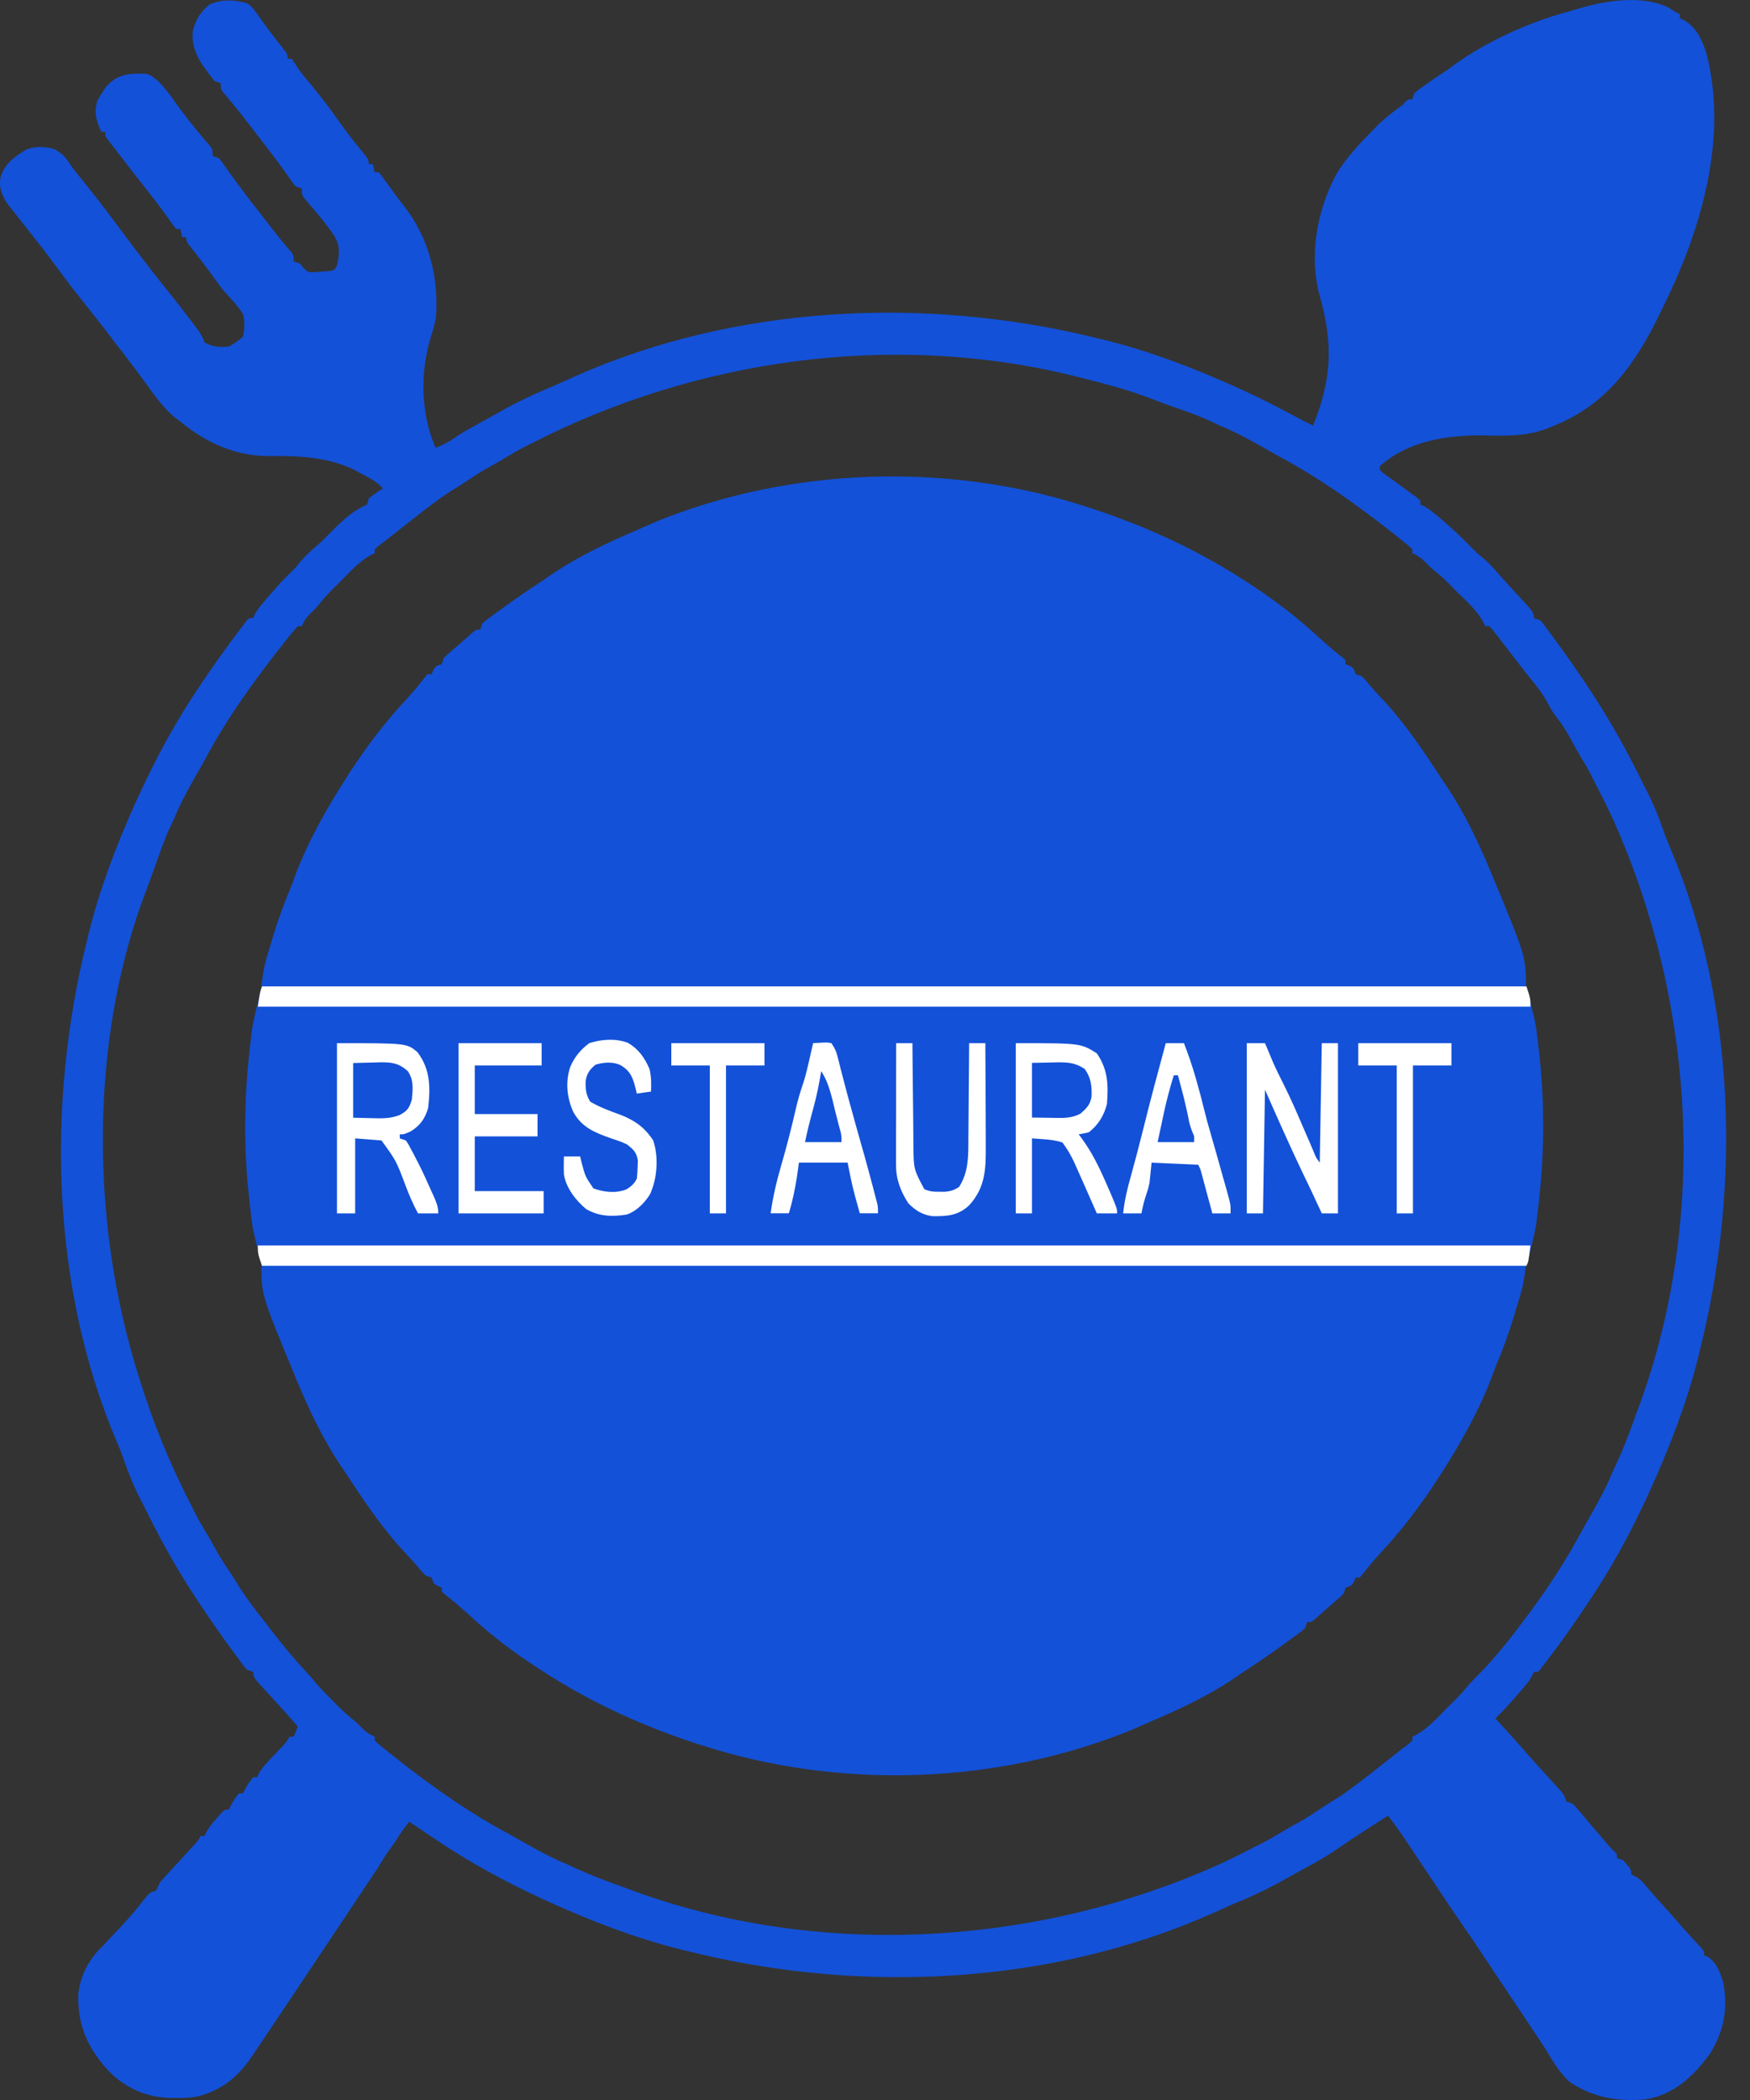 <svg width="20" height="24" viewBox="0 0 20 24" fill="none" xmlns="http://www.w3.org/2000/svg">
<rect x="0" y="0" width="20" height="24" fill="#333333" stroke="none"/>
<path d="M2.829 0.04C2.885 0.08 2.916 0.125 2.954 0.181C3.037 0.3 3.124 0.414 3.214 0.527C3.287 0.62 3.287 0.62 3.287 0.672C3.303 0.672 3.318 0.672 3.334 0.672C3.356 0.704 3.378 0.736 3.398 0.769C3.449 0.845 3.51 0.914 3.568 0.984C3.675 1.115 3.777 1.247 3.873 1.386C3.956 1.503 4.044 1.616 4.135 1.727C4.214 1.825 4.214 1.825 4.214 1.876C4.229 1.876 4.244 1.876 4.26 1.876C4.268 1.907 4.275 1.937 4.283 1.969C4.298 1.969 4.314 1.969 4.329 1.969C4.366 2.014 4.366 2.014 4.411 2.077C4.474 2.167 4.538 2.254 4.606 2.34C4.895 2.706 5.012 3.141 4.984 3.607C4.974 3.696 4.946 3.778 4.92 3.863C4.799 4.266 4.81 4.731 4.978 5.118C5.056 5.089 5.121 5.056 5.189 5.008C5.284 4.944 5.38 4.889 5.481 4.835C5.539 4.804 5.597 4.772 5.654 4.739C5.865 4.619 6.073 4.515 6.298 4.424C6.333 4.408 6.368 4.393 6.402 4.377C6.419 4.37 6.435 4.363 6.452 4.355C6.492 4.337 6.532 4.319 6.572 4.301C8.423 3.479 10.601 3.382 12.551 3.868C12.58 3.875 12.61 3.882 12.64 3.889C13.151 4.018 13.646 4.207 14.126 4.424C14.153 4.436 14.18 4.448 14.208 4.461C14.402 4.55 14.591 4.646 14.779 4.747C14.854 4.788 14.93 4.826 15.006 4.864C15.22 4.34 15.238 3.933 15.085 3.389C14.956 2.925 15.048 2.421 15.268 1.998C15.383 1.805 15.534 1.645 15.691 1.487C15.705 1.472 15.72 1.457 15.734 1.442C15.825 1.352 15.919 1.278 16.025 1.204C16.037 1.192 16.049 1.179 16.061 1.166C16.094 1.135 16.094 1.135 16.141 1.135C16.148 1.112 16.156 1.089 16.164 1.065C16.217 1.021 16.217 1.021 16.284 0.974C16.307 0.958 16.33 0.942 16.354 0.925C16.421 0.878 16.489 0.833 16.558 0.788C16.594 0.76 16.594 0.76 16.631 0.733C16.996 0.472 17.47 0.256 17.901 0.139C17.957 0.123 18.014 0.106 18.07 0.09C18.368 0.004 18.765 -0.055 19.056 0.08C19.088 0.099 19.12 0.118 19.151 0.139C19.167 0.147 19.182 0.154 19.198 0.162C19.198 0.178 19.198 0.193 19.198 0.209C19.211 0.214 19.224 0.22 19.238 0.226C19.388 0.309 19.457 0.462 19.505 0.621C19.749 1.588 19.441 2.628 19.012 3.497C18.997 3.529 18.981 3.561 18.966 3.593C18.691 4.156 18.362 4.624 17.762 4.864C17.747 4.87 17.731 4.877 17.715 4.884C17.471 4.988 17.204 4.983 16.944 4.976C16.532 4.972 16.092 5.04 15.77 5.327C15.77 5.342 15.77 5.357 15.77 5.373C15.814 5.412 15.814 5.412 15.871 5.452C15.903 5.475 15.903 5.475 15.935 5.498C15.957 5.514 15.979 5.53 16.002 5.547C16.045 5.578 16.089 5.61 16.132 5.642C16.151 5.656 16.171 5.67 16.191 5.684C16.205 5.696 16.219 5.708 16.233 5.72C16.233 5.736 16.233 5.751 16.233 5.767C16.245 5.772 16.258 5.777 16.27 5.782C16.348 5.825 16.412 5.882 16.479 5.94C16.494 5.953 16.508 5.965 16.523 5.978C16.631 6.072 16.733 6.171 16.833 6.274C16.872 6.313 16.912 6.349 16.956 6.383C17.023 6.441 17.078 6.501 17.135 6.569C17.204 6.648 17.276 6.725 17.347 6.802C17.53 7 17.53 7 17.53 7.064C17.553 7.071 17.576 7.079 17.6 7.087C17.63 7.119 17.63 7.119 17.66 7.16C17.671 7.175 17.682 7.19 17.694 7.205C17.706 7.222 17.718 7.238 17.73 7.255C17.748 7.28 17.748 7.28 17.767 7.306C17.877 7.454 17.983 7.605 18.086 7.758C18.096 7.773 18.105 7.787 18.115 7.801C18.348 8.146 18.552 8.5 18.736 8.872C18.763 8.927 18.791 8.982 18.819 9.037C18.895 9.183 18.954 9.33 19.008 9.486C19.033 9.558 19.062 9.629 19.092 9.7C19.844 11.473 19.891 13.573 19.429 15.424C19.419 15.468 19.419 15.468 19.408 15.513C19.279 16.024 19.09 16.519 18.873 16.999C18.861 17.026 18.849 17.053 18.836 17.081C18.635 17.519 18.405 17.945 18.132 18.342C18.113 18.371 18.094 18.399 18.075 18.428C17.959 18.6 17.839 18.768 17.714 18.933C17.701 18.95 17.688 18.968 17.675 18.985C17.657 19.009 17.657 19.009 17.638 19.033C17.627 19.047 17.616 19.062 17.605 19.076C17.596 19.086 17.586 19.096 17.576 19.107C17.561 19.107 17.546 19.107 17.53 19.107C17.524 19.12 17.517 19.134 17.511 19.148C17.485 19.197 17.458 19.234 17.423 19.275C17.411 19.289 17.399 19.303 17.387 19.317C17.374 19.331 17.362 19.345 17.349 19.36C17.337 19.374 17.325 19.388 17.313 19.402C17.241 19.485 17.168 19.563 17.09 19.639C17.105 19.655 17.12 19.672 17.135 19.688C17.319 19.89 17.319 19.89 17.403 19.986C17.467 20.061 17.533 20.134 17.6 20.207C17.638 20.249 17.677 20.291 17.715 20.334C17.732 20.352 17.748 20.37 17.765 20.389C17.787 20.413 17.787 20.413 17.81 20.438C17.822 20.452 17.835 20.466 17.848 20.481C17.878 20.519 17.878 20.519 17.901 20.589C17.924 20.596 17.947 20.604 17.97 20.612C18.003 20.643 18.003 20.643 18.038 20.686C18.052 20.702 18.066 20.718 18.081 20.735C18.106 20.766 18.106 20.766 18.132 20.797C18.168 20.839 18.204 20.881 18.24 20.923C18.264 20.951 18.289 20.98 18.314 21.009C18.325 21.023 18.337 21.036 18.348 21.05C18.359 21.062 18.369 21.074 18.379 21.087C18.41 21.123 18.41 21.123 18.449 21.158C18.48 21.191 18.48 21.191 18.48 21.237C18.503 21.245 18.526 21.252 18.549 21.26C18.642 21.363 18.642 21.363 18.642 21.422C18.656 21.428 18.669 21.434 18.684 21.441C18.739 21.471 18.768 21.501 18.808 21.55C18.871 21.624 18.935 21.698 19.001 21.77C19.076 21.853 19.151 21.938 19.225 22.023C19.257 22.059 19.29 22.096 19.323 22.132C19.343 22.153 19.362 22.174 19.381 22.195C19.399 22.215 19.417 22.234 19.436 22.254C19.476 22.302 19.476 22.302 19.476 22.349C19.489 22.353 19.502 22.357 19.516 22.362C19.616 22.426 19.652 22.532 19.69 22.64C19.754 22.937 19.704 23.216 19.542 23.47C19.355 23.73 19.129 23.94 18.804 23.993C18.491 24.02 18.204 23.973 17.938 23.793C17.826 23.692 17.752 23.566 17.675 23.437C17.629 23.363 17.579 23.29 17.53 23.217C17.511 23.188 17.492 23.16 17.473 23.131C17.463 23.116 17.453 23.102 17.444 23.087C17.325 22.909 17.206 22.731 17.087 22.553C17.072 22.53 17.058 22.508 17.042 22.485C17.012 22.44 16.982 22.395 16.952 22.35C16.873 22.23 16.793 22.112 16.711 21.994C16.605 21.842 16.502 21.688 16.4 21.533C16.344 21.449 16.288 21.365 16.232 21.281C16.201 21.235 16.17 21.188 16.139 21.142C16.051 21.008 15.961 20.877 15.863 20.751C15.665 20.876 15.468 21.003 15.275 21.136C15.168 21.209 15.058 21.274 14.943 21.335C14.884 21.367 14.827 21.399 14.769 21.431C14.559 21.551 14.35 21.656 14.126 21.747C14.091 21.762 14.056 21.777 14.022 21.793C14.005 21.8 13.989 21.808 13.972 21.815C13.932 21.833 13.891 21.851 13.851 21.869C12.001 22.691 9.823 22.788 7.873 22.302C7.829 22.292 7.829 22.292 7.784 22.281C7.273 22.153 6.778 21.963 6.298 21.747C6.257 21.728 6.257 21.728 6.215 21.709C5.777 21.508 5.353 21.278 4.955 21.006C4.903 20.971 4.851 20.936 4.798 20.901C4.758 20.874 4.717 20.847 4.677 20.82C4.616 20.895 4.564 20.969 4.515 21.052C4.487 21.092 4.458 21.132 4.429 21.171C4.393 21.223 4.362 21.276 4.329 21.33C4.301 21.373 4.273 21.416 4.244 21.459C4.228 21.483 4.211 21.507 4.195 21.532C4.178 21.557 4.161 21.582 4.144 21.608C4.113 21.654 4.082 21.7 4.052 21.747C3.681 22.302 3.681 22.302 3.637 22.369C3.608 22.412 3.579 22.456 3.55 22.499C3.501 22.573 3.452 22.646 3.403 22.719C3.386 22.745 3.386 22.745 3.369 22.771C3.289 22.891 3.209 23.01 3.128 23.13C3.1 23.172 3.072 23.214 3.044 23.256C3.002 23.318 2.961 23.38 2.919 23.442C2.907 23.46 2.894 23.479 2.882 23.498C2.721 23.736 2.532 23.893 2.249 23.961C2.167 23.976 2.087 23.978 2.005 23.977C1.988 23.977 1.97 23.977 1.953 23.977C1.682 23.971 1.451 23.872 1.255 23.683C1.01 23.421 0.889 23.164 0.894 22.802C0.915 22.573 1.017 22.39 1.18 22.233C1.232 22.178 1.284 22.123 1.336 22.068C1.35 22.053 1.365 22.038 1.379 22.022C1.483 21.911 1.579 21.797 1.672 21.677C1.712 21.631 1.712 21.631 1.782 21.608C1.798 21.577 1.813 21.546 1.828 21.515C1.858 21.479 1.889 21.444 1.921 21.409C1.949 21.379 1.949 21.379 1.977 21.349C1.996 21.327 2.016 21.306 2.037 21.284C2.069 21.248 2.101 21.213 2.133 21.178C2.163 21.146 2.193 21.113 2.223 21.081C2.269 21.032 2.269 21.032 2.291 20.982C2.307 20.982 2.322 20.982 2.338 20.982C2.344 20.969 2.349 20.956 2.355 20.943C2.389 20.881 2.43 20.833 2.477 20.78C2.493 20.761 2.509 20.743 2.526 20.724C2.569 20.681 2.569 20.681 2.616 20.681C2.625 20.661 2.625 20.661 2.635 20.641C2.663 20.587 2.692 20.542 2.731 20.496C2.747 20.496 2.762 20.496 2.778 20.496C2.787 20.476 2.787 20.476 2.797 20.456C2.825 20.402 2.854 20.357 2.894 20.311C2.909 20.311 2.924 20.311 2.94 20.311C2.947 20.293 2.947 20.293 2.954 20.274C3 20.194 3.062 20.133 3.125 20.066C3.15 20.04 3.175 20.013 3.2 19.986C3.212 19.975 3.223 19.963 3.234 19.951C3.269 19.913 3.269 19.913 3.31 19.848C3.326 19.848 3.341 19.848 3.357 19.848C3.38 19.79 3.38 19.79 3.403 19.732C3.297 19.608 3.188 19.488 3.077 19.368C2.894 19.17 2.894 19.17 2.894 19.107C2.871 19.099 2.848 19.091 2.824 19.083C2.794 19.052 2.794 19.052 2.764 19.011C2.747 18.988 2.747 18.988 2.73 18.965C2.718 18.948 2.706 18.932 2.694 18.915C2.681 18.899 2.669 18.882 2.656 18.865C2.547 18.716 2.441 18.565 2.338 18.412C2.328 18.398 2.319 18.383 2.309 18.369C2.076 18.025 1.872 17.671 1.688 17.298C1.661 17.243 1.633 17.188 1.604 17.133C1.528 16.987 1.47 16.84 1.416 16.685C1.391 16.612 1.362 16.541 1.332 16.471C0.58 14.698 0.533 12.597 0.995 10.746C1.002 10.717 1.009 10.687 1.016 10.657C1.144 10.146 1.334 9.651 1.55 9.171C1.563 9.144 1.575 9.117 1.588 9.089C1.789 8.651 2.019 8.226 2.291 7.828C2.311 7.799 2.33 7.771 2.349 7.742C2.465 7.571 2.585 7.403 2.71 7.237C2.723 7.22 2.736 7.203 2.749 7.185C2.761 7.169 2.773 7.153 2.786 7.137C2.797 7.123 2.807 7.109 2.818 7.094C2.828 7.084 2.837 7.074 2.847 7.064C2.863 7.064 2.878 7.064 2.894 7.064C2.899 7.052 2.903 7.04 2.909 7.027C2.953 6.947 3.012 6.882 3.072 6.813C3.09 6.792 3.09 6.792 3.11 6.769C3.185 6.682 3.263 6.598 3.347 6.518C3.386 6.48 3.386 6.48 3.436 6.415C3.498 6.344 3.563 6.286 3.634 6.225C3.678 6.187 3.718 6.147 3.758 6.105C3.872 5.99 4.003 5.858 4.15 5.788C4.199 5.768 4.199 5.768 4.214 5.697C4.251 5.665 4.251 5.665 4.296 5.635C4.311 5.625 4.326 5.615 4.341 5.604C4.353 5.597 4.364 5.589 4.376 5.582C4.324 5.525 4.273 5.49 4.206 5.454C4.189 5.445 4.172 5.436 4.155 5.426C4.136 5.416 4.117 5.406 4.098 5.396C4.076 5.385 4.054 5.373 4.032 5.361C3.727 5.218 3.383 5.207 3.052 5.212C2.675 5.207 2.346 5.054 2.06 4.817C2.044 4.805 2.028 4.793 2.011 4.781C1.856 4.659 1.749 4.493 1.634 4.336C1.572 4.251 1.508 4.167 1.443 4.083C1.431 4.067 1.418 4.05 1.405 4.033C1.38 4.001 1.355 3.969 1.33 3.936C1.299 3.895 1.267 3.853 1.235 3.811C1.132 3.677 1.028 3.545 0.922 3.413C0.829 3.297 0.74 3.18 0.653 3.059C0.584 2.965 0.513 2.874 0.442 2.782C0.428 2.764 0.414 2.746 0.399 2.728C0.335 2.646 0.271 2.564 0.206 2.482C0.195 2.469 0.185 2.455 0.174 2.441C0.146 2.406 0.117 2.37 0.089 2.335C0.024 2.238 -0.016 2.146 0.006 2.029C0.044 1.879 0.171 1.787 0.3 1.709C0.402 1.669 0.522 1.672 0.626 1.707C0.728 1.76 0.771 1.829 0.832 1.922C0.874 1.976 0.917 2.029 0.96 2.082C1.057 2.202 1.151 2.323 1.244 2.446C1.46 2.736 1.676 3.026 1.904 3.308C2.002 3.429 2.097 3.552 2.192 3.677C2.204 3.692 2.216 3.708 2.228 3.724C2.275 3.787 2.313 3.839 2.338 3.914C2.43 3.965 2.512 3.971 2.616 3.96C2.676 3.926 2.728 3.894 2.778 3.845C2.797 3.756 2.797 3.679 2.778 3.59C2.72 3.5 2.65 3.424 2.577 3.346C2.531 3.295 2.493 3.241 2.454 3.186C2.403 3.115 2.352 3.045 2.298 2.976C2.287 2.962 2.277 2.949 2.266 2.934C2.245 2.908 2.223 2.881 2.202 2.854C2.129 2.761 2.129 2.761 2.129 2.71C2.114 2.71 2.099 2.71 2.083 2.71C2.075 2.679 2.068 2.649 2.06 2.617C2.045 2.617 2.029 2.617 2.014 2.617C1.977 2.573 1.977 2.573 1.934 2.51C1.86 2.405 1.783 2.304 1.704 2.203C1.599 2.071 1.496 1.939 1.394 1.805C1.362 1.763 1.329 1.721 1.297 1.679C1.284 1.662 1.271 1.646 1.258 1.629C1.247 1.615 1.236 1.601 1.225 1.586C1.203 1.552 1.203 1.552 1.203 1.506C1.188 1.506 1.172 1.506 1.157 1.506C1.101 1.377 1.073 1.298 1.11 1.158C1.142 1.096 1.142 1.096 1.18 1.042C1.194 1.019 1.194 1.019 1.209 0.995C1.291 0.904 1.364 0.864 1.483 0.846C1.696 0.836 1.696 0.836 1.796 0.917C1.873 0.99 1.934 1.069 1.993 1.155C2.101 1.307 2.216 1.452 2.336 1.594C2.355 1.616 2.355 1.616 2.374 1.638C2.385 1.651 2.396 1.664 2.407 1.678C2.43 1.714 2.43 1.714 2.43 1.783C2.465 1.795 2.465 1.795 2.5 1.807C2.537 1.851 2.537 1.851 2.578 1.911C2.66 2.027 2.745 2.141 2.831 2.254C2.844 2.271 2.857 2.287 2.87 2.305C2.955 2.414 3.04 2.524 3.125 2.633C3.135 2.646 3.145 2.659 3.156 2.672C3.213 2.745 3.213 2.745 3.274 2.817C3.357 2.911 3.357 2.911 3.357 2.988C3.38 2.995 3.403 3.003 3.426 3.011C3.44 3.027 3.453 3.042 3.467 3.059C3.517 3.111 3.517 3.111 3.597 3.111C3.625 3.108 3.652 3.106 3.681 3.103C3.706 3.102 3.732 3.101 3.758 3.099C3.823 3.087 3.823 3.087 3.852 3.033C3.88 2.902 3.891 2.807 3.818 2.693C3.738 2.571 3.645 2.462 3.551 2.352C3.538 2.337 3.525 2.321 3.511 2.305C3.499 2.291 3.487 2.277 3.475 2.262C3.449 2.223 3.449 2.223 3.449 2.154C3.426 2.146 3.404 2.139 3.38 2.131C3.343 2.087 3.343 2.087 3.302 2.027C3.22 1.91 3.135 1.796 3.048 1.684C3.036 1.667 3.023 1.65 3.01 1.633C2.925 1.523 2.84 1.413 2.755 1.304C2.745 1.292 2.735 1.279 2.724 1.266C2.666 1.192 2.666 1.192 2.606 1.121C2.523 1.026 2.523 1.026 2.523 0.95C2.489 0.938 2.489 0.938 2.454 0.927C2.408 0.873 2.408 0.873 2.36 0.805C2.343 0.783 2.327 0.761 2.311 0.738C2.233 0.617 2.185 0.489 2.206 0.343C2.239 0.22 2.294 0.132 2.394 0.052C2.523 -0.01 2.693 -0.005 2.829 0.04ZM6.066 5.072C6.042 5.084 6.018 5.096 5.994 5.108C5.933 5.139 5.874 5.172 5.816 5.208C5.742 5.253 5.667 5.297 5.59 5.338C5.501 5.387 5.418 5.441 5.334 5.498C5.276 5.537 5.217 5.574 5.157 5.61C5.005 5.707 4.865 5.817 4.723 5.929C4.694 5.952 4.665 5.974 4.636 5.997C4.557 6.059 4.478 6.121 4.399 6.184C4.377 6.2 4.355 6.217 4.332 6.234C4.316 6.248 4.3 6.262 4.283 6.276C4.283 6.292 4.283 6.307 4.283 6.323C4.27 6.329 4.256 6.335 4.243 6.341C4.107 6.414 3.996 6.538 3.889 6.647C3.877 6.659 3.864 6.672 3.85 6.685C3.786 6.748 3.724 6.811 3.667 6.881C3.612 6.948 3.612 6.948 3.549 7.009C3.502 7.058 3.475 7.094 3.449 7.156C3.434 7.156 3.419 7.156 3.403 7.156C3.371 7.191 3.34 7.228 3.31 7.265C3.283 7.3 3.283 7.3 3.254 7.335C3.234 7.361 3.214 7.386 3.195 7.411C3.185 7.423 3.175 7.436 3.165 7.449C2.861 7.838 2.578 8.239 2.345 8.675C2.314 8.733 2.281 8.79 2.248 8.847C2.154 9.013 2.063 9.179 1.99 9.356C1.973 9.394 1.955 9.432 1.937 9.469C1.872 9.611 1.822 9.756 1.771 9.903C1.737 10.001 1.7 10.099 1.663 10.196C1.078 11.742 1.042 13.597 1.435 15.193C1.439 15.209 1.443 15.226 1.447 15.243C1.503 15.468 1.57 15.69 1.643 15.911C1.652 15.937 1.652 15.937 1.661 15.964C1.806 16.402 1.987 16.821 2.199 17.231C2.217 17.267 2.217 17.267 2.235 17.303C2.266 17.364 2.299 17.423 2.335 17.481C2.38 17.555 2.424 17.63 2.465 17.707C2.514 17.796 2.568 17.879 2.625 17.963C2.664 18.021 2.701 18.08 2.737 18.14C2.825 18.278 2.923 18.406 3.025 18.534C3.056 18.575 3.088 18.615 3.119 18.656C3.238 18.81 3.36 18.956 3.492 19.099C3.532 19.142 3.57 19.186 3.607 19.231C3.66 19.294 3.715 19.35 3.774 19.408C3.786 19.421 3.799 19.433 3.812 19.447C3.875 19.511 3.938 19.573 4.008 19.631C4.075 19.686 4.075 19.686 4.136 19.748C4.184 19.795 4.221 19.822 4.283 19.848C4.283 19.863 4.283 19.878 4.283 19.894C4.318 19.926 4.355 19.957 4.392 19.986C4.415 20.005 4.438 20.024 4.462 20.043C4.487 20.063 4.513 20.083 4.538 20.102C4.55 20.112 4.563 20.122 4.575 20.132C4.965 20.436 5.366 20.719 5.802 20.952C5.86 20.983 5.917 21.016 5.974 21.049C6.14 21.143 6.306 21.235 6.483 21.307C6.521 21.324 6.56 21.342 6.598 21.36C6.749 21.429 6.904 21.487 7.06 21.544C7.107 21.561 7.153 21.578 7.199 21.595C9.353 22.397 11.848 22.243 13.93 21.309C14.075 21.243 14.216 21.171 14.357 21.098C14.393 21.08 14.393 21.08 14.43 21.062C14.491 21.031 14.549 20.998 14.608 20.962C14.682 20.917 14.757 20.873 14.834 20.832C14.922 20.783 15.006 20.729 15.09 20.672C15.148 20.633 15.207 20.596 15.266 20.56C15.419 20.463 15.559 20.353 15.701 20.241C15.73 20.218 15.759 20.196 15.788 20.173C15.867 20.111 15.946 20.049 16.025 19.986C16.047 19.97 16.069 19.953 16.092 19.936C16.108 19.922 16.124 19.908 16.141 19.894C16.141 19.879 16.141 19.863 16.141 19.848C16.154 19.841 16.168 19.835 16.181 19.829C16.317 19.756 16.428 19.632 16.534 19.523C16.547 19.511 16.56 19.498 16.573 19.485C16.638 19.422 16.7 19.359 16.757 19.289C16.811 19.224 16.868 19.166 16.928 19.107C17.124 18.904 17.293 18.684 17.461 18.458C17.47 18.445 17.48 18.432 17.49 18.419C17.708 18.125 17.906 17.818 18.079 17.495C18.11 17.437 18.143 17.38 18.176 17.323C18.27 17.157 18.361 16.991 18.433 16.814C18.451 16.776 18.469 16.738 18.487 16.699C18.556 16.548 18.614 16.393 18.671 16.237C18.687 16.19 18.705 16.144 18.722 16.098C19.524 13.944 19.37 11.449 18.436 9.367C18.37 9.222 18.298 9.081 18.225 8.94C18.213 8.916 18.201 8.891 18.189 8.867C18.159 8.807 18.126 8.749 18.09 8.692C18.04 8.609 17.993 8.525 17.947 8.439C17.896 8.343 17.839 8.259 17.772 8.174C17.737 8.127 17.711 8.079 17.684 8.028C17.629 7.926 17.562 7.841 17.489 7.752C17.432 7.682 17.377 7.611 17.322 7.538C17.293 7.501 17.264 7.463 17.234 7.425C17.207 7.389 17.179 7.353 17.152 7.317C17.135 7.296 17.119 7.275 17.102 7.253C17.087 7.235 17.073 7.216 17.058 7.196C17.045 7.183 17.033 7.17 17.021 7.156C17.005 7.156 16.99 7.156 16.974 7.156C16.968 7.143 16.962 7.13 16.956 7.116C16.883 6.98 16.759 6.869 16.65 6.763C16.631 6.743 16.631 6.743 16.612 6.724C16.549 6.659 16.486 6.597 16.416 6.54C16.349 6.485 16.349 6.485 16.288 6.422C16.239 6.375 16.203 6.348 16.141 6.323C16.141 6.307 16.141 6.292 16.141 6.276C16.106 6.244 16.069 6.213 16.032 6.184C16.009 6.165 15.986 6.146 15.962 6.127C15.936 6.107 15.911 6.088 15.886 6.068C15.873 6.058 15.861 6.048 15.848 6.038C15.459 5.734 15.058 5.452 14.622 5.218C14.564 5.187 14.507 5.154 14.45 5.121C14.284 5.028 14.118 4.936 13.941 4.864C13.903 4.846 13.865 4.828 13.828 4.81C13.702 4.753 13.575 4.707 13.445 4.662C13.364 4.634 13.284 4.606 13.206 4.575C12.917 4.46 12.62 4.383 12.319 4.308C12.297 4.302 12.274 4.297 12.251 4.291C10.189 3.787 7.943 4.104 6.066 5.072Z" fill="#1351D8"/>
<path d="M12.39 5.783C12.415 5.791 12.441 5.799 12.467 5.808C13.076 6.007 13.656 6.27 14.196 6.617C14.219 6.631 14.241 6.645 14.264 6.66C14.552 6.848 14.825 7.054 15.076 7.288C15.11 7.318 15.143 7.347 15.176 7.377C15.198 7.396 15.198 7.396 15.221 7.416C15.257 7.446 15.294 7.475 15.331 7.504C15.346 7.517 15.362 7.53 15.377 7.543C15.377 7.559 15.377 7.574 15.377 7.59C15.4 7.599 15.4 7.599 15.422 7.608C15.47 7.636 15.47 7.636 15.493 7.705C15.516 7.713 15.539 7.721 15.563 7.728C15.597 7.762 15.597 7.762 15.634 7.807C15.697 7.882 15.763 7.954 15.831 8.025C16.071 8.288 16.272 8.588 16.466 8.886C16.49 8.922 16.514 8.957 16.538 8.992C16.73 9.281 16.888 9.608 17.022 9.929C17.037 9.963 17.037 9.963 17.052 9.999C17.439 10.934 17.439 10.934 17.439 11.272C12.67 11.272 7.901 11.272 2.987 11.272C3.002 11.152 3.015 11.056 3.048 10.944C3.06 10.905 3.06 10.905 3.071 10.866C3.079 10.839 3.088 10.812 3.096 10.784C3.104 10.756 3.112 10.729 3.121 10.7C3.182 10.499 3.252 10.307 3.335 10.114C3.346 10.083 3.357 10.052 3.368 10.021C3.516 9.624 3.731 9.242 3.96 8.886C3.974 8.864 3.988 8.842 4.003 8.819C4.191 8.531 4.397 8.258 4.632 8.006C4.661 7.973 4.691 7.94 4.72 7.907C4.733 7.892 4.746 7.877 4.759 7.862C4.79 7.826 4.819 7.789 4.847 7.752C4.86 7.736 4.873 7.721 4.886 7.705C4.902 7.705 4.917 7.705 4.933 7.705C4.939 7.691 4.945 7.676 4.951 7.66C4.979 7.613 4.979 7.613 5.048 7.59C5.06 7.555 5.06 7.555 5.072 7.52C5.108 7.484 5.108 7.484 5.154 7.445C5.239 7.373 5.322 7.3 5.404 7.226C5.442 7.196 5.442 7.196 5.489 7.196C5.5 7.161 5.5 7.161 5.512 7.126C5.55 7.092 5.55 7.092 5.6 7.055C5.619 7.042 5.637 7.028 5.656 7.014C5.676 7 5.695 6.986 5.716 6.971C5.746 6.95 5.746 6.95 5.776 6.927C5.925 6.82 6.076 6.717 6.23 6.617C6.265 6.593 6.3 6.569 6.335 6.544C6.625 6.352 6.952 6.198 7.272 6.061C7.297 6.05 7.323 6.039 7.349 6.027C7.377 6.015 7.405 6.003 7.434 5.99C7.46 5.979 7.485 5.968 7.512 5.956C9.038 5.339 10.826 5.28 12.39 5.783Z" fill="#1351D8"/>
<path d="M8.036 19.951C8.011 19.943 7.986 19.935 7.959 19.927C7.35 19.727 6.77 19.465 6.23 19.117C6.208 19.103 6.185 19.089 6.163 19.075C5.874 18.887 5.601 18.681 5.35 18.446C5.317 18.416 5.283 18.387 5.25 18.358C5.228 18.338 5.228 18.338 5.205 18.319C5.17 18.288 5.132 18.259 5.095 18.23C5.08 18.217 5.065 18.204 5.049 18.191C5.049 18.176 5.049 18.161 5.049 18.145C5.027 18.136 5.027 18.136 5.004 18.126C4.956 18.099 4.956 18.099 4.933 18.029C4.91 18.021 4.887 18.014 4.864 18.006C4.829 17.972 4.829 17.972 4.793 17.928C4.729 17.852 4.663 17.781 4.596 17.709C4.356 17.446 4.154 17.146 3.96 16.848C3.936 16.813 3.912 16.777 3.888 16.742C3.696 16.453 3.538 16.126 3.404 15.806C3.39 15.771 3.39 15.771 3.375 15.736C2.988 14.8 2.988 14.8 2.988 14.463C7.757 14.463 12.525 14.463 17.439 14.463C17.424 14.582 17.411 14.678 17.378 14.79C17.366 14.829 17.366 14.829 17.355 14.869C17.347 14.896 17.339 14.923 17.33 14.95C17.322 14.978 17.314 15.006 17.305 15.034C17.244 15.235 17.174 15.428 17.092 15.62C17.08 15.651 17.069 15.682 17.058 15.713C16.91 16.11 16.695 16.492 16.466 16.848C16.452 16.87 16.438 16.892 16.423 16.915C16.235 17.203 16.03 17.476 15.795 17.728C15.765 17.761 15.736 17.794 15.706 17.828C15.694 17.843 15.681 17.857 15.667 17.872C15.637 17.908 15.608 17.945 15.579 17.983C15.566 17.998 15.553 18.013 15.54 18.029C15.525 18.029 15.509 18.029 15.494 18.029C15.487 18.044 15.481 18.059 15.475 18.074C15.447 18.122 15.447 18.122 15.378 18.145C15.366 18.179 15.366 18.179 15.355 18.214C15.318 18.251 15.318 18.251 15.272 18.29C15.188 18.361 15.105 18.434 15.023 18.509C14.984 18.538 14.984 18.538 14.938 18.538C14.926 18.573 14.926 18.573 14.915 18.608C14.876 18.643 14.876 18.643 14.826 18.679C14.807 18.693 14.789 18.706 14.77 18.72C14.751 18.734 14.731 18.748 14.71 18.763C14.681 18.785 14.681 18.785 14.65 18.807C14.501 18.915 14.35 19.017 14.197 19.117C14.161 19.142 14.126 19.166 14.091 19.19C13.801 19.383 13.475 19.537 13.155 19.673C13.129 19.684 13.104 19.696 13.077 19.707C13.049 19.72 13.021 19.732 12.992 19.744C12.967 19.756 12.941 19.767 12.914 19.778C11.388 20.395 9.601 20.454 8.036 19.951Z" fill="#1351D8"/>
<path d="M2.994 11.273C7.763 11.273 12.532 11.273 17.445 11.273C17.55 11.692 17.55 11.692 17.567 11.835C17.57 11.859 17.57 11.859 17.573 11.883C17.579 11.934 17.584 11.984 17.59 12.035C17.592 12.053 17.594 12.07 17.596 12.089C17.653 12.632 17.649 13.165 17.59 13.708C17.588 13.725 17.586 13.742 17.584 13.76C17.579 13.809 17.573 13.859 17.567 13.908C17.562 13.95 17.562 13.95 17.557 13.993C17.528 14.153 17.485 14.311 17.445 14.469C12.676 14.469 7.907 14.469 2.994 14.469C2.889 14.051 2.889 14.051 2.872 13.908C2.87 13.892 2.868 13.876 2.866 13.86C2.86 13.809 2.854 13.759 2.849 13.708C2.847 13.69 2.845 13.672 2.843 13.654C2.785 13.111 2.79 12.578 2.849 12.035C2.852 12.009 2.852 12.009 2.854 11.983C2.86 11.934 2.866 11.884 2.872 11.835C2.875 11.807 2.879 11.779 2.882 11.75C2.911 11.589 2.954 11.432 2.994 11.273Z" fill="#1351D8"/>
<path d="M2.947 14.234C7.747 14.234 12.546 14.234 17.491 14.234C17.468 14.42 17.468 14.42 17.445 14.466C12.676 14.466 7.907 14.466 2.994 14.466C2.947 14.327 2.947 14.327 2.947 14.234Z" fill="white"/>
<path d="M2.994 11.273C7.763 11.273 12.531 11.273 17.445 11.273C17.491 11.412 17.491 11.412 17.491 11.505C12.692 11.505 7.892 11.505 2.947 11.505C2.97 11.343 2.97 11.343 2.994 11.273Z" fill="white"/>
<path d="M3.851 11.922C4.648 11.922 4.648 11.922 4.77 12.024C4.919 12.219 4.92 12.427 4.893 12.663C4.857 12.786 4.801 12.864 4.692 12.931C4.615 12.964 4.615 12.964 4.569 12.964C4.569 12.979 4.569 12.995 4.569 13.01C4.591 13.018 4.614 13.026 4.638 13.034C4.667 13.075 4.667 13.075 4.694 13.128C4.705 13.147 4.715 13.166 4.725 13.185C4.734 13.204 4.744 13.223 4.754 13.242C4.761 13.256 4.769 13.27 4.776 13.284C4.833 13.394 4.883 13.507 4.933 13.62C4.941 13.636 4.948 13.652 4.956 13.669C4.986 13.739 5.009 13.79 5.009 13.867C4.932 13.867 4.856 13.867 4.777 13.867C4.72 13.76 4.673 13.653 4.631 13.539C4.528 13.266 4.528 13.266 4.36 13.034C4.261 13.026 4.161 13.018 4.059 13.01C4.059 13.293 4.059 13.576 4.059 13.867C3.99 13.867 3.921 13.867 3.851 13.867C3.851 13.225 3.851 12.583 3.851 11.922Z" fill="white"/>
<path d="M11.609 11.922C12.35 11.922 12.35 11.922 12.535 12.038C12.662 12.223 12.668 12.396 12.651 12.617C12.616 12.751 12.553 12.855 12.443 12.941C12.404 12.95 12.366 12.958 12.327 12.964C12.337 12.977 12.347 12.989 12.357 13.002C12.482 13.172 12.568 13.351 12.651 13.543C12.663 13.57 12.675 13.597 12.687 13.625C12.767 13.813 12.767 13.813 12.767 13.867C12.69 13.867 12.614 13.867 12.535 13.867C12.527 13.848 12.518 13.828 12.509 13.808C12.477 13.735 12.444 13.661 12.412 13.588C12.398 13.556 12.384 13.525 12.37 13.493C12.35 13.447 12.329 13.402 12.309 13.356C12.297 13.329 12.285 13.301 12.272 13.273C12.234 13.195 12.194 13.126 12.142 13.057C12.031 13.02 11.911 13.02 11.794 13.01C11.794 13.293 11.794 13.576 11.794 13.867C11.733 13.867 11.672 13.867 11.609 13.867C11.609 13.225 11.609 12.583 11.609 11.922Z" fill="white"/>
<path d="M14.249 11.922C14.318 11.922 14.387 11.922 14.457 11.922C14.466 11.942 14.474 11.962 14.483 11.983C14.495 12.011 14.506 12.038 14.518 12.067C14.53 12.094 14.541 12.12 14.552 12.148C14.586 12.224 14.622 12.298 14.66 12.372C14.749 12.548 14.827 12.729 14.905 12.911C14.927 12.961 14.949 13.012 14.971 13.063C14.984 13.094 14.998 13.125 15.011 13.157C15.039 13.228 15.039 13.228 15.083 13.288C15.09 12.837 15.098 12.386 15.106 11.922C15.167 11.922 15.228 11.922 15.291 11.922C15.291 12.564 15.291 13.206 15.291 13.867C15.23 13.867 15.169 13.867 15.106 13.867C15.097 13.848 15.088 13.828 15.079 13.808C15.066 13.78 15.052 13.752 15.039 13.724C15.032 13.709 15.025 13.693 15.018 13.677C14.976 13.587 14.933 13.498 14.89 13.409C14.739 13.093 14.599 12.776 14.457 12.454C14.45 12.921 14.442 13.387 14.434 13.867C14.373 13.867 14.312 13.867 14.249 13.867C14.249 13.225 14.249 12.583 14.249 11.922Z" fill="white"/>
<path d="M13.323 11.922C13.392 11.922 13.46 11.922 13.531 11.922C13.579 12.046 13.622 12.17 13.659 12.298C13.664 12.315 13.669 12.333 13.674 12.35C13.708 12.468 13.739 12.587 13.768 12.706C13.786 12.78 13.807 12.854 13.828 12.927C13.879 13.102 13.928 13.278 13.977 13.453C13.981 13.468 13.985 13.483 13.99 13.498C14.002 13.542 14.014 13.586 14.027 13.63C14.034 13.656 14.041 13.681 14.048 13.708C14.064 13.775 14.064 13.775 14.064 13.867C13.995 13.867 13.926 13.867 13.855 13.867C13.851 13.852 13.847 13.837 13.843 13.821C13.825 13.753 13.806 13.684 13.787 13.615C13.781 13.591 13.774 13.568 13.768 13.543C13.762 13.52 13.755 13.497 13.749 13.474C13.741 13.442 13.741 13.442 13.732 13.41C13.718 13.358 13.718 13.358 13.693 13.311C13.518 13.304 13.342 13.296 13.161 13.288C13.153 13.365 13.145 13.441 13.137 13.52C13.121 13.589 13.121 13.589 13.103 13.643C13.078 13.717 13.059 13.79 13.045 13.867C12.976 13.867 12.907 13.867 12.836 13.867C12.851 13.723 12.882 13.59 12.922 13.45C12.972 13.27 13.02 13.088 13.065 12.906C13.146 12.577 13.235 12.249 13.323 11.922Z" fill="white"/>
<path d="M9.293 11.921C9.327 11.919 9.361 11.918 9.394 11.916C9.413 11.916 9.432 11.915 9.451 11.914C9.468 11.916 9.484 11.918 9.501 11.921C9.543 11.983 9.558 12.017 9.575 12.088C9.58 12.108 9.585 12.127 9.591 12.148C9.596 12.17 9.601 12.192 9.607 12.215C9.661 12.426 9.718 12.636 9.777 12.846C9.846 13.088 9.914 13.329 9.978 13.572C9.983 13.594 9.989 13.616 9.995 13.639C10.001 13.659 10.006 13.679 10.011 13.7C10.015 13.717 10.02 13.734 10.025 13.752C10.034 13.797 10.034 13.797 10.034 13.866C9.965 13.866 9.897 13.866 9.826 13.866C9.811 13.813 9.797 13.76 9.782 13.707C9.778 13.692 9.774 13.678 9.77 13.663C9.736 13.538 9.712 13.415 9.687 13.287C9.503 13.287 9.32 13.287 9.131 13.287C9.123 13.341 9.116 13.394 9.108 13.449C9.085 13.591 9.058 13.729 9.015 13.866C8.946 13.866 8.878 13.866 8.807 13.866C8.834 13.677 8.876 13.496 8.93 13.312C8.99 13.104 9.044 12.896 9.092 12.685C9.117 12.576 9.147 12.472 9.184 12.366C9.211 12.28 9.231 12.193 9.251 12.105C9.255 12.087 9.259 12.069 9.263 12.051C9.273 12.007 9.283 11.964 9.293 11.921Z" fill="white"/>
<path d="M5.24 11.922C5.554 11.922 5.867 11.922 6.19 11.922C6.19 12.006 6.19 12.09 6.19 12.177C5.938 12.177 5.685 12.177 5.426 12.177C5.426 12.36 5.426 12.543 5.426 12.732C5.662 12.732 5.899 12.732 6.143 12.732C6.143 12.816 6.143 12.901 6.143 12.987C5.907 12.987 5.67 12.987 5.426 12.987C5.426 13.194 5.426 13.4 5.426 13.613C5.685 13.613 5.945 13.613 6.213 13.613C6.213 13.697 6.213 13.781 6.213 13.867C5.892 13.867 5.571 13.867 5.24 13.867C5.24 13.225 5.24 12.583 5.24 11.922Z" fill="white"/>
<path d="M7.174 11.917C7.299 11.99 7.365 12.085 7.423 12.217C7.444 12.307 7.444 12.383 7.44 12.475C7.387 12.483 7.333 12.49 7.278 12.498C7.275 12.482 7.271 12.467 7.267 12.451C7.234 12.324 7.212 12.244 7.093 12.174C7.006 12.131 6.899 12.14 6.808 12.167C6.741 12.219 6.704 12.273 6.693 12.358C6.691 12.449 6.697 12.515 6.746 12.591C6.854 12.654 6.964 12.695 7.081 12.737C7.25 12.801 7.363 12.88 7.464 13.031C7.53 13.223 7.512 13.47 7.427 13.652C7.363 13.75 7.276 13.841 7.164 13.88C6.998 13.907 6.846 13.904 6.699 13.818C6.581 13.72 6.472 13.58 6.445 13.425C6.443 13.388 6.443 13.351 6.443 13.315C6.443 13.296 6.444 13.277 6.444 13.258C6.444 13.245 6.444 13.23 6.445 13.216C6.506 13.216 6.567 13.216 6.63 13.216C6.635 13.237 6.64 13.257 6.645 13.279C6.688 13.444 6.688 13.444 6.782 13.582C6.905 13.625 7.039 13.642 7.163 13.591C7.215 13.557 7.25 13.527 7.278 13.471C7.283 13.426 7.286 13.381 7.287 13.336C7.288 13.312 7.289 13.288 7.29 13.263C7.274 13.167 7.24 13.137 7.162 13.077C7.104 13.049 7.043 13.029 6.982 13.009C6.799 12.945 6.645 12.883 6.55 12.704C6.478 12.541 6.46 12.361 6.518 12.191C6.568 12.077 6.634 11.997 6.734 11.922C6.875 11.877 7.032 11.865 7.174 11.917Z" fill="white"/>
<path d="M10.242 11.922C10.303 11.922 10.365 11.922 10.428 11.922C10.428 11.939 10.428 11.956 10.428 11.974C10.429 12.137 10.431 12.3 10.433 12.464C10.434 12.547 10.435 12.631 10.436 12.715C10.436 12.796 10.437 12.877 10.438 12.959C10.439 13.004 10.439 13.05 10.439 13.096C10.442 13.362 10.442 13.362 10.563 13.59C10.625 13.618 10.672 13.621 10.74 13.62C10.762 13.62 10.784 13.62 10.806 13.62C10.871 13.612 10.905 13.601 10.96 13.566C11.072 13.397 11.067 13.198 11.067 13.003C11.067 12.972 11.068 12.94 11.068 12.909C11.069 12.827 11.07 12.745 11.07 12.664C11.07 12.58 11.072 12.496 11.072 12.413C11.074 12.249 11.075 12.085 11.076 11.922C11.137 11.922 11.198 11.922 11.261 11.922C11.262 12.108 11.263 12.295 11.264 12.482C11.264 12.569 11.264 12.655 11.265 12.742C11.265 12.826 11.266 12.909 11.266 12.993C11.266 13.025 11.266 13.057 11.266 13.089C11.268 13.356 11.263 13.57 11.076 13.775C10.952 13.892 10.822 13.902 10.656 13.899C10.541 13.884 10.462 13.834 10.381 13.752C10.288 13.607 10.239 13.474 10.24 13.302C10.24 13.287 10.24 13.272 10.24 13.257C10.24 13.208 10.24 13.159 10.24 13.109C10.24 13.075 10.24 13.041 10.24 13.007C10.24 12.917 10.241 12.827 10.241 12.737C10.241 12.645 10.241 12.554 10.241 12.462C10.242 12.282 10.242 12.102 10.242 11.922Z" fill="white"/>
<path d="M15.523 11.922C15.874 11.922 16.226 11.922 16.588 11.922C16.588 12.006 16.588 12.09 16.588 12.177C16.443 12.177 16.298 12.177 16.148 12.177C16.148 12.735 16.148 13.292 16.148 13.867C16.087 13.867 16.026 13.867 15.963 13.867C15.963 13.309 15.963 12.751 15.963 12.177C15.818 12.177 15.673 12.177 15.523 12.177C15.523 12.093 15.523 12.008 15.523 11.922Z" fill="white"/>
<path d="M7.672 11.922C8.023 11.922 8.375 11.922 8.737 11.922C8.737 12.006 8.737 12.09 8.737 12.177C8.592 12.177 8.447 12.177 8.297 12.177C8.297 12.735 8.297 13.292 8.297 13.867C8.236 13.867 8.175 13.867 8.112 13.867C8.112 13.309 8.112 12.751 8.112 12.177C7.967 12.177 7.821 12.177 7.672 12.177C7.672 12.093 7.672 12.008 7.672 11.922Z" fill="white"/>
<path d="M4.036 12.149C4.113 12.147 4.19 12.145 4.27 12.143C4.294 12.143 4.318 12.142 4.343 12.141C4.476 12.139 4.557 12.149 4.661 12.242C4.73 12.345 4.718 12.444 4.707 12.566C4.677 12.664 4.658 12.694 4.568 12.743C4.462 12.786 4.359 12.782 4.246 12.779C4.142 12.777 4.142 12.777 4.036 12.774C4.036 12.568 4.036 12.362 4.036 12.149Z" fill="#1351D8"/>
<path d="M11.794 12.147C11.867 12.146 11.941 12.144 12.017 12.143C12.051 12.142 12.051 12.142 12.086 12.141C12.207 12.14 12.292 12.147 12.396 12.216C12.469 12.316 12.479 12.412 12.475 12.531C12.459 12.626 12.421 12.663 12.35 12.726C12.24 12.787 12.129 12.777 12.007 12.775C11.937 12.774 11.866 12.773 11.794 12.772C11.794 12.566 11.794 12.36 11.794 12.147Z" fill="#1351D8"/>
<path d="M9.385 12.242C9.488 12.396 9.516 12.596 9.564 12.773C9.569 12.793 9.574 12.812 9.579 12.832C9.584 12.851 9.589 12.869 9.594 12.888C9.599 12.905 9.603 12.922 9.608 12.939C9.617 12.983 9.617 12.983 9.617 13.053C9.479 13.053 9.342 13.053 9.2 13.053C9.227 12.925 9.258 12.799 9.293 12.674C9.332 12.531 9.362 12.388 9.385 12.242Z" fill="#1351D8"/>
<path d="M13.415 12.289C13.431 12.289 13.446 12.289 13.462 12.289C13.51 12.466 13.557 12.641 13.59 12.821C13.603 12.878 13.624 12.93 13.647 12.984C13.647 13.007 13.647 13.03 13.647 13.053C13.509 13.053 13.372 13.053 13.23 13.053C13.248 12.969 13.266 12.885 13.284 12.802C13.289 12.778 13.293 12.755 13.299 12.73C13.331 12.581 13.369 12.435 13.415 12.289Z" fill="#1351D8"/>
</svg>
